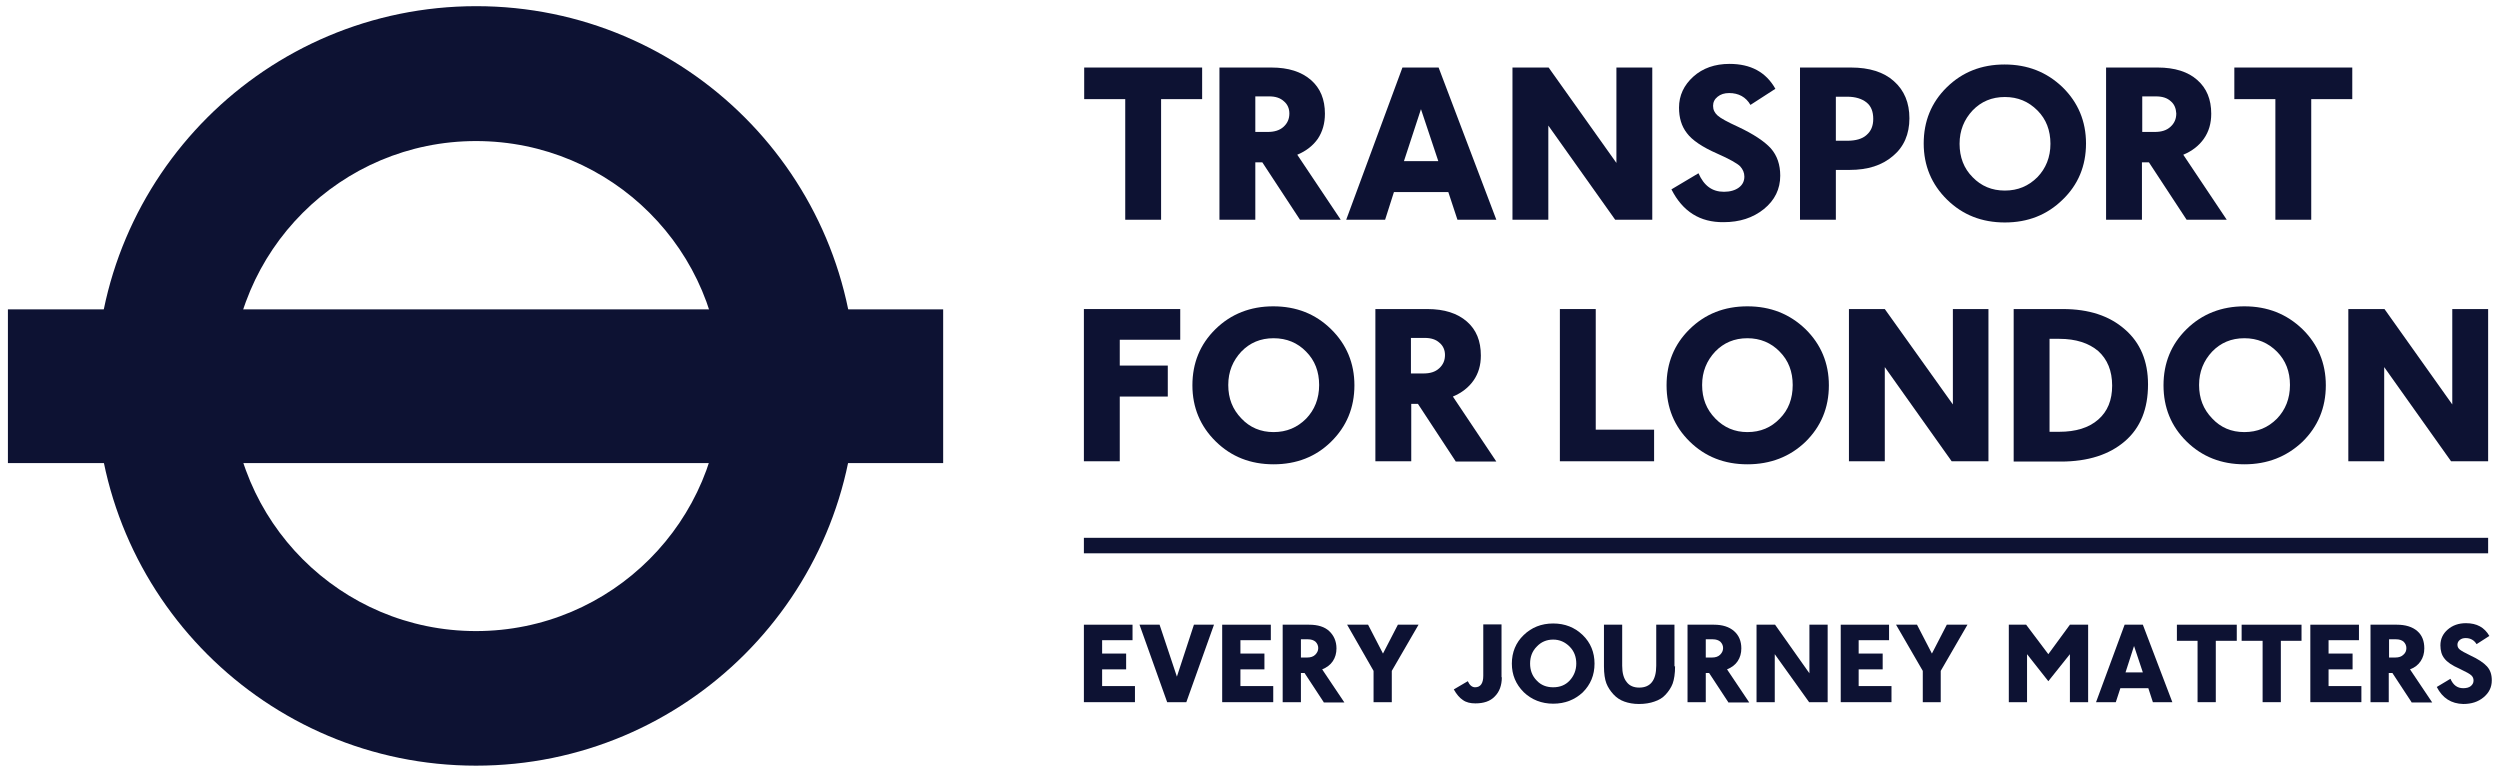 <svg width="158" height="49" viewBox="0 0 158 49" fill="none" xmlns="http://www.w3.org/2000/svg">
<path d="M30.102 0.39C16.828 0.39 6.071 11.142 6.071 24.39C6.071 37.638 16.828 48.39 30.083 48.39C43.337 48.39 54.095 37.638 54.095 24.39C54.095 11.142 43.357 0.39 30.102 0.39ZM45.585 24.39C45.585 32.934 38.65 39.884 30.083 39.884C21.535 39.884 14.6 32.953 14.6 24.39C14.6 15.846 21.535 8.915 30.083 8.915C38.65 8.915 45.585 15.846 45.585 24.39Z" fill="#0D1233"/>
<path d="M59.608 19.552H0.5V29.267H59.608V19.552Z" fill="#0D1233"/>
<path d="M157.25 33.99H68.502V34.969H157.25V33.99Z" fill="#0D1233"/>
<path d="M68.502 44.377V39.481H71.576V40.46H69.654V41.305H71.172V42.304H69.654V43.36H71.729V44.377H68.502Z" fill="#0D1233"/>
<path d="M74.976 44.377H73.765L72.017 39.481H73.285L74.38 42.764L75.456 39.481H76.724L74.976 44.377Z" fill="#0D1233"/>
<path d="M77.242 44.377V39.481H80.316V40.46H78.395V41.305H79.912V42.304H78.395V43.36H80.469V44.377H77.242Z" fill="#0D1233"/>
<path d="M82.218 40.403V41.555H82.621C82.832 41.555 83.005 41.497 83.121 41.382C83.236 41.267 83.313 41.132 83.313 40.96C83.313 40.806 83.255 40.672 83.14 40.556C83.024 40.46 82.871 40.403 82.659 40.403H82.218ZM83.658 44.377L82.448 42.534H82.218V44.377H81.065V39.481H82.736C83.293 39.481 83.716 39.616 84.004 39.884C84.292 40.153 84.465 40.518 84.465 40.979C84.465 41.286 84.388 41.555 84.235 41.785C84.081 42.016 83.85 42.188 83.562 42.304L84.965 44.396H83.658V44.377Z" fill="#0D1233"/>
<path d="M87.961 42.4V44.377H86.809V42.4L85.138 39.481H86.463L87.404 41.305L88.346 39.481H89.652L87.961 42.4Z" fill="#0D1233"/>
<path d="M94.915 42.803C94.915 43.321 94.761 43.724 94.473 44.012C94.185 44.32 93.763 44.454 93.244 44.454C92.936 44.454 92.668 44.396 92.456 44.243C92.245 44.108 92.053 43.878 91.88 43.571L92.764 43.052C92.879 43.302 93.033 43.436 93.225 43.436C93.57 43.436 93.743 43.187 93.743 42.707V39.462H94.896V42.803H94.915Z" fill="#0D1233"/>
<path d="M98.162 43.436C98.584 43.436 98.93 43.302 99.199 43.014C99.468 42.726 99.621 42.361 99.621 41.939C99.621 41.516 99.487 41.152 99.199 40.864C98.911 40.576 98.565 40.422 98.162 40.422C97.739 40.422 97.393 40.576 97.124 40.864C96.836 41.152 96.702 41.516 96.702 41.939C96.702 42.361 96.836 42.726 97.124 43.014C97.393 43.302 97.739 43.436 98.162 43.436ZM98.162 44.473C97.432 44.473 96.798 44.224 96.298 43.744C95.799 43.244 95.549 42.649 95.549 41.939C95.549 41.228 95.799 40.614 96.298 40.134C96.798 39.654 97.412 39.404 98.162 39.404C98.911 39.404 99.525 39.654 100.025 40.134C100.524 40.614 100.774 41.228 100.774 41.939C100.774 42.668 100.524 43.264 100.025 43.763C99.525 44.224 98.911 44.473 98.162 44.473Z" fill="#0D1233"/>
<path d="M105.865 42.112C105.865 42.572 105.807 42.937 105.711 43.206C105.615 43.456 105.461 43.686 105.269 43.897C105.077 44.108 104.847 44.243 104.558 44.339C104.289 44.435 103.963 44.492 103.579 44.492C103.233 44.492 102.926 44.435 102.657 44.339C102.388 44.243 102.157 44.089 101.965 43.878C101.773 43.667 101.619 43.436 101.523 43.187C101.427 42.937 101.37 42.572 101.37 42.112V39.481H102.522V42.073C102.522 42.534 102.618 42.88 102.81 43.11C102.983 43.34 103.252 43.456 103.598 43.456C104.309 43.456 104.674 42.995 104.674 42.073V39.481H105.826V42.112H105.865Z" fill="#0D1233"/>
<path d="M107.805 40.403V41.555H108.208C108.419 41.555 108.592 41.497 108.708 41.382C108.823 41.267 108.9 41.132 108.9 40.96C108.9 40.806 108.842 40.672 108.727 40.556C108.612 40.46 108.458 40.403 108.247 40.403H107.805ZM109.226 44.377L108.016 42.534H107.805V44.377H106.652V39.481H108.323C108.861 39.481 109.284 39.616 109.591 39.884C109.899 40.153 110.052 40.518 110.052 40.979C110.052 41.286 109.975 41.555 109.822 41.785C109.668 42.016 109.438 42.188 109.149 42.304L110.552 44.396H109.226V44.377Z" fill="#0D1233"/>
<path d="M114.336 44.377L112.165 41.344V44.377H111.013V39.481H112.185L114.355 42.553V39.481H115.508V44.377H114.336Z" fill="#0D1233"/>
<path d="M116.334 44.377V39.481H119.388V40.46H117.467V41.305H118.985V42.304H117.467V43.36H119.542V44.377H116.334Z" fill="#0D1233"/>
<path d="M122.654 42.4V44.377H121.52V42.4L119.83 39.481H121.155L122.097 41.305L123.038 39.481H124.344L122.654 42.4Z" fill="#0D1233"/>
<path d="M130.818 44.377V41.344L129.454 43.052L128.109 41.344V44.377H126.957V39.481H128.052L129.454 41.344L130.818 39.481H131.97V44.377H130.818Z" fill="#0D1233"/>
<path d="M134.871 40.825L134.333 42.496H135.428L134.871 40.825ZM136.062 44.377L135.774 43.494H134.007L133.719 44.377H132.47L134.276 39.481H135.428L137.292 44.377H136.062Z" fill="#0D1233"/>
<path d="M140.038 40.499V44.377H138.886V40.499H137.58V39.481H141.364V40.499H140.038Z" fill="#0D1233"/>
<path d="M144.149 40.499V44.377H142.997V40.499H141.671V39.481H145.456V40.499H144.149Z" fill="#0D1233"/>
<path d="M146.013 44.377V39.481H149.086V40.46H147.165V41.305H148.683V42.304H147.165V43.36H149.24V44.377H146.013Z" fill="#0D1233"/>
<path d="M150.988 40.403V41.555H151.391C151.603 41.555 151.776 41.497 151.891 41.382C152.025 41.267 152.083 41.132 152.083 40.96C152.083 40.806 152.025 40.672 151.91 40.556C151.795 40.46 151.641 40.403 151.43 40.403H150.988ZM152.409 44.377L151.199 42.534H150.969V44.377H149.816V39.481H151.487C152.025 39.481 152.467 39.616 152.774 39.884C153.082 40.153 153.216 40.518 153.216 40.979C153.216 41.286 153.139 41.555 152.986 41.785C152.832 42.016 152.621 42.188 152.313 42.304L153.716 44.396H152.409V44.377Z" fill="#0D1233"/>
<path d="M154.004 43.417L154.868 42.899C155.041 43.302 155.31 43.494 155.675 43.494C155.867 43.494 156.04 43.456 156.155 43.36C156.271 43.264 156.328 43.148 156.328 43.014C156.328 42.88 156.29 42.784 156.194 42.688C156.098 42.592 155.848 42.457 155.445 42.265C154.964 42.054 154.657 41.843 154.484 41.612C154.311 41.401 154.234 41.113 154.234 40.787C154.234 40.384 154.388 40.057 154.695 39.788C155.003 39.52 155.387 39.385 155.848 39.385C156.54 39.385 157.02 39.654 157.327 40.192L156.52 40.71C156.367 40.46 156.136 40.326 155.829 40.326C155.675 40.326 155.56 40.364 155.464 40.441C155.368 40.518 155.31 40.614 155.31 40.748C155.31 40.883 155.368 40.979 155.464 41.056C155.56 41.132 155.79 41.267 156.117 41.42C156.616 41.651 156.962 41.881 157.173 42.112C157.385 42.342 157.481 42.63 157.481 42.995C157.481 43.436 157.308 43.782 156.962 44.07C156.616 44.358 156.194 44.492 155.675 44.492C154.926 44.473 154.369 44.128 154.004 43.417Z" fill="#0D1233"/>
<path d="M73.381 6.265V13.888H71.115V6.265H68.521V4.268H75.975V6.265H73.381Z" fill="#0D1233"/>
<path d="M79.336 6.073V8.339H80.124C80.527 8.339 80.873 8.243 81.123 8.012C81.372 7.782 81.488 7.513 81.488 7.168C81.488 6.86 81.372 6.592 81.142 6.4C80.911 6.188 80.604 6.092 80.22 6.092H79.336V6.073ZM82.16 13.888L79.778 10.259H79.336V13.888H77.069V4.268H80.354C81.43 4.268 82.256 4.537 82.852 5.056C83.447 5.574 83.735 6.284 83.735 7.187C83.735 7.801 83.582 8.32 83.293 8.761C82.986 9.203 82.544 9.548 81.987 9.779L84.734 13.888H82.16Z" fill="#0D1233"/>
<path d="M89.805 6.899L88.73 10.182H90.9L89.805 6.899ZM92.111 13.888L91.534 12.14H88.096L87.539 13.888H85.08L88.634 4.268H90.92L94.569 13.888H92.111Z" fill="#0D1233"/>
<path d="M102.08 13.888L97.854 7.936V13.888H95.588V4.268H97.873L102.157 10.297V4.268H104.424V13.888H102.08Z" fill="#0D1233"/>
<path d="M105.634 11.968L107.344 10.95C107.69 11.737 108.208 12.121 108.957 12.121C109.342 12.121 109.668 12.025 109.899 11.852C110.129 11.68 110.244 11.449 110.244 11.161C110.244 10.912 110.148 10.7 109.975 10.508C109.803 10.336 109.303 10.048 108.516 9.702C107.593 9.299 106.94 8.857 106.614 8.416C106.268 7.974 106.114 7.436 106.114 6.803C106.114 6.035 106.422 5.382 107.017 4.844C107.613 4.307 108.381 4.038 109.303 4.038C110.648 4.038 111.608 4.556 112.204 5.612L110.629 6.63C110.34 6.131 109.879 5.881 109.284 5.881C108.977 5.881 108.746 5.958 108.554 6.112C108.362 6.265 108.266 6.457 108.266 6.688C108.266 6.937 108.362 7.129 108.554 7.302C108.746 7.475 109.169 7.705 109.841 8.012C110.821 8.473 111.512 8.934 111.916 9.376C112.319 9.836 112.511 10.412 112.511 11.104C112.511 11.948 112.165 12.659 111.474 13.216C110.782 13.772 109.937 14.041 108.938 14.041C107.44 14.06 106.345 13.369 105.634 11.968Z" fill="#0D1233"/>
<path d="M116.026 6.112V8.896H116.737C117.275 8.896 117.698 8.78 117.967 8.531C118.255 8.281 118.389 7.955 118.389 7.513C118.389 7.052 118.255 6.707 117.967 6.476C117.679 6.246 117.275 6.112 116.737 6.112H116.026ZM116.026 10.739V13.888H113.76V4.268H116.987C118.14 4.268 119.062 4.556 119.696 5.132C120.349 5.708 120.675 6.496 120.675 7.475C120.675 8.473 120.329 9.28 119.638 9.856C118.946 10.451 118.044 10.739 116.891 10.739H116.026Z" fill="#0D1233"/>
<path d="M126.707 12.044C127.533 12.044 128.205 11.756 128.762 11.2C129.3 10.643 129.588 9.932 129.588 9.088C129.588 8.243 129.32 7.532 128.762 6.976C128.205 6.419 127.533 6.131 126.707 6.131C125.881 6.131 125.209 6.419 124.671 6.976C124.133 7.552 123.845 8.243 123.845 9.088C123.845 9.932 124.114 10.643 124.671 11.2C125.209 11.756 125.881 12.044 126.707 12.044ZM126.707 14.06C125.247 14.06 124.037 13.58 123.057 12.62C122.078 11.66 121.578 10.47 121.578 9.068C121.578 7.667 122.058 6.476 123.038 5.516C124.018 4.556 125.228 4.076 126.688 4.076C128.148 4.076 129.358 4.556 130.357 5.516C131.337 6.476 131.836 7.667 131.836 9.068C131.836 10.489 131.337 11.68 130.357 12.62C129.377 13.58 128.167 14.06 126.707 14.06Z" fill="#0D1233"/>
<path d="M135.39 6.073V8.339H136.177C136.6 8.339 136.927 8.243 137.176 8.012C137.426 7.782 137.541 7.513 137.541 7.168C137.522 6.86 137.426 6.592 137.195 6.4C136.965 6.188 136.658 6.092 136.254 6.092H135.39V6.073ZM138.194 13.888L135.812 10.259H135.371V13.888H133.104V4.268H136.369C137.445 4.268 138.29 4.537 138.867 5.056C139.462 5.574 139.75 6.284 139.75 7.187C139.75 7.801 139.597 8.32 139.289 8.761C138.982 9.203 138.54 9.548 137.983 9.779L140.73 13.888H138.194Z" fill="#0D1233"/>
<path d="M146.07 6.265V13.888H143.804V6.265H141.21V4.268H148.664V6.265H146.07Z" fill="#0D1233"/>
<path d="M70.769 21.472V23.104H73.804V25.062H70.769V29.152H68.502V19.532H74.591V21.472H70.769Z" fill="#0D1233"/>
<path d="M80.489 27.308C81.315 27.308 81.987 27.02 82.544 26.464C83.082 25.907 83.37 25.196 83.37 24.332C83.37 23.488 83.101 22.777 82.544 22.22C82.006 21.664 81.315 21.376 80.489 21.376C79.663 21.376 78.99 21.664 78.453 22.22C77.915 22.796 77.626 23.488 77.626 24.332C77.626 25.177 77.895 25.868 78.453 26.444C78.99 27.02 79.682 27.308 80.489 27.308ZM80.489 29.344C79.029 29.344 77.819 28.864 76.839 27.904C75.859 26.944 75.36 25.753 75.36 24.352C75.36 22.95 75.84 21.76 76.82 20.8C77.799 19.84 79.029 19.36 80.469 19.36C81.929 19.36 83.14 19.84 84.119 20.8C85.099 21.76 85.599 22.95 85.599 24.352C85.599 25.772 85.099 26.963 84.119 27.923C83.159 28.864 81.949 29.344 80.489 29.344Z" fill="#0D1233"/>
<path d="M89.171 21.337V23.603H89.959C90.382 23.603 90.708 23.507 90.958 23.276C91.208 23.046 91.323 22.777 91.323 22.432C91.323 22.124 91.208 21.856 90.977 21.664C90.747 21.452 90.439 21.356 90.036 21.356H89.171V21.337ZM91.995 29.152L89.613 25.523H89.191V29.152H86.924V19.532H90.209C91.284 19.532 92.111 19.801 92.706 20.32C93.302 20.838 93.59 21.548 93.59 22.47C93.59 23.084 93.436 23.603 93.129 24.044C92.821 24.486 92.379 24.832 91.822 25.062L94.569 29.171H91.995V29.152Z" fill="#0D1233"/>
<path d="M98.584 29.152V19.532H100.851V27.155H104.539V29.152H98.584Z" fill="#0D1233"/>
<path d="M110.436 27.308C111.263 27.308 111.935 27.02 112.473 26.464C113.03 25.907 113.299 25.196 113.299 24.332C113.299 23.488 113.03 22.777 112.473 22.22C111.935 21.664 111.243 21.376 110.436 21.376C109.61 21.376 108.938 21.664 108.4 22.22C107.862 22.796 107.574 23.488 107.574 24.332C107.574 25.177 107.843 25.868 108.4 26.444C108.957 27.02 109.63 27.308 110.436 27.308ZM110.436 29.344C108.977 29.344 107.766 28.864 106.787 27.904C105.807 26.944 105.327 25.753 105.327 24.352C105.327 22.95 105.807 21.76 106.787 20.8C107.766 19.84 108.977 19.36 110.436 19.36C111.896 19.36 113.107 19.84 114.106 20.8C115.085 21.76 115.585 22.95 115.585 24.352C115.585 25.772 115.085 26.963 114.106 27.923C113.126 28.864 111.896 29.344 110.436 29.344Z" fill="#0D1233"/>
<path d="M123.345 29.152L119.119 23.2V29.152H116.853V19.532H119.119L123.422 25.561V19.532H125.67V29.152H123.345Z" fill="#0D1233"/>
<path d="M129.531 21.414V27.289H130.146C131.183 27.289 132.009 27.04 132.604 26.521C133.2 26.003 133.488 25.292 133.488 24.371C133.488 23.43 133.181 22.7 132.604 22.182C132.009 21.683 131.202 21.414 130.146 21.414H129.531ZM127.264 29.152V19.532H130.376C132.009 19.532 133.315 19.955 134.295 20.819C135.274 21.664 135.755 22.835 135.755 24.294C135.755 25.849 135.274 27.04 134.295 27.884C133.315 28.729 131.97 29.171 130.242 29.171H127.264V29.152Z" fill="#0D1233"/>
<path d="M141.844 27.308C142.67 27.308 143.343 27.02 143.9 26.464C144.437 25.907 144.726 25.196 144.726 24.332C144.726 23.488 144.457 22.777 143.9 22.22C143.343 21.664 142.67 21.376 141.844 21.376C141.018 21.376 140.346 21.664 139.808 22.22C139.27 22.796 138.982 23.488 138.982 24.332C138.982 25.177 139.251 25.868 139.808 26.444C140.346 27.02 141.018 27.308 141.844 27.308ZM141.844 29.344C140.384 29.344 139.174 28.864 138.194 27.904C137.215 26.944 136.734 25.753 136.734 24.352C136.734 22.95 137.215 21.76 138.194 20.8C139.174 19.84 140.403 19.36 141.844 19.36C143.304 19.36 144.514 19.84 145.513 20.8C146.493 21.76 146.992 22.95 146.992 24.352C146.992 25.772 146.493 26.963 145.513 27.923C144.514 28.864 143.304 29.344 141.844 29.344Z" fill="#0D1233"/>
<path d="M154.907 29.152L150.681 23.2V29.152H148.414V19.532H150.7L154.984 25.561V19.532H157.25V29.152H154.907Z" fill="#0D1233"/>
</svg>
